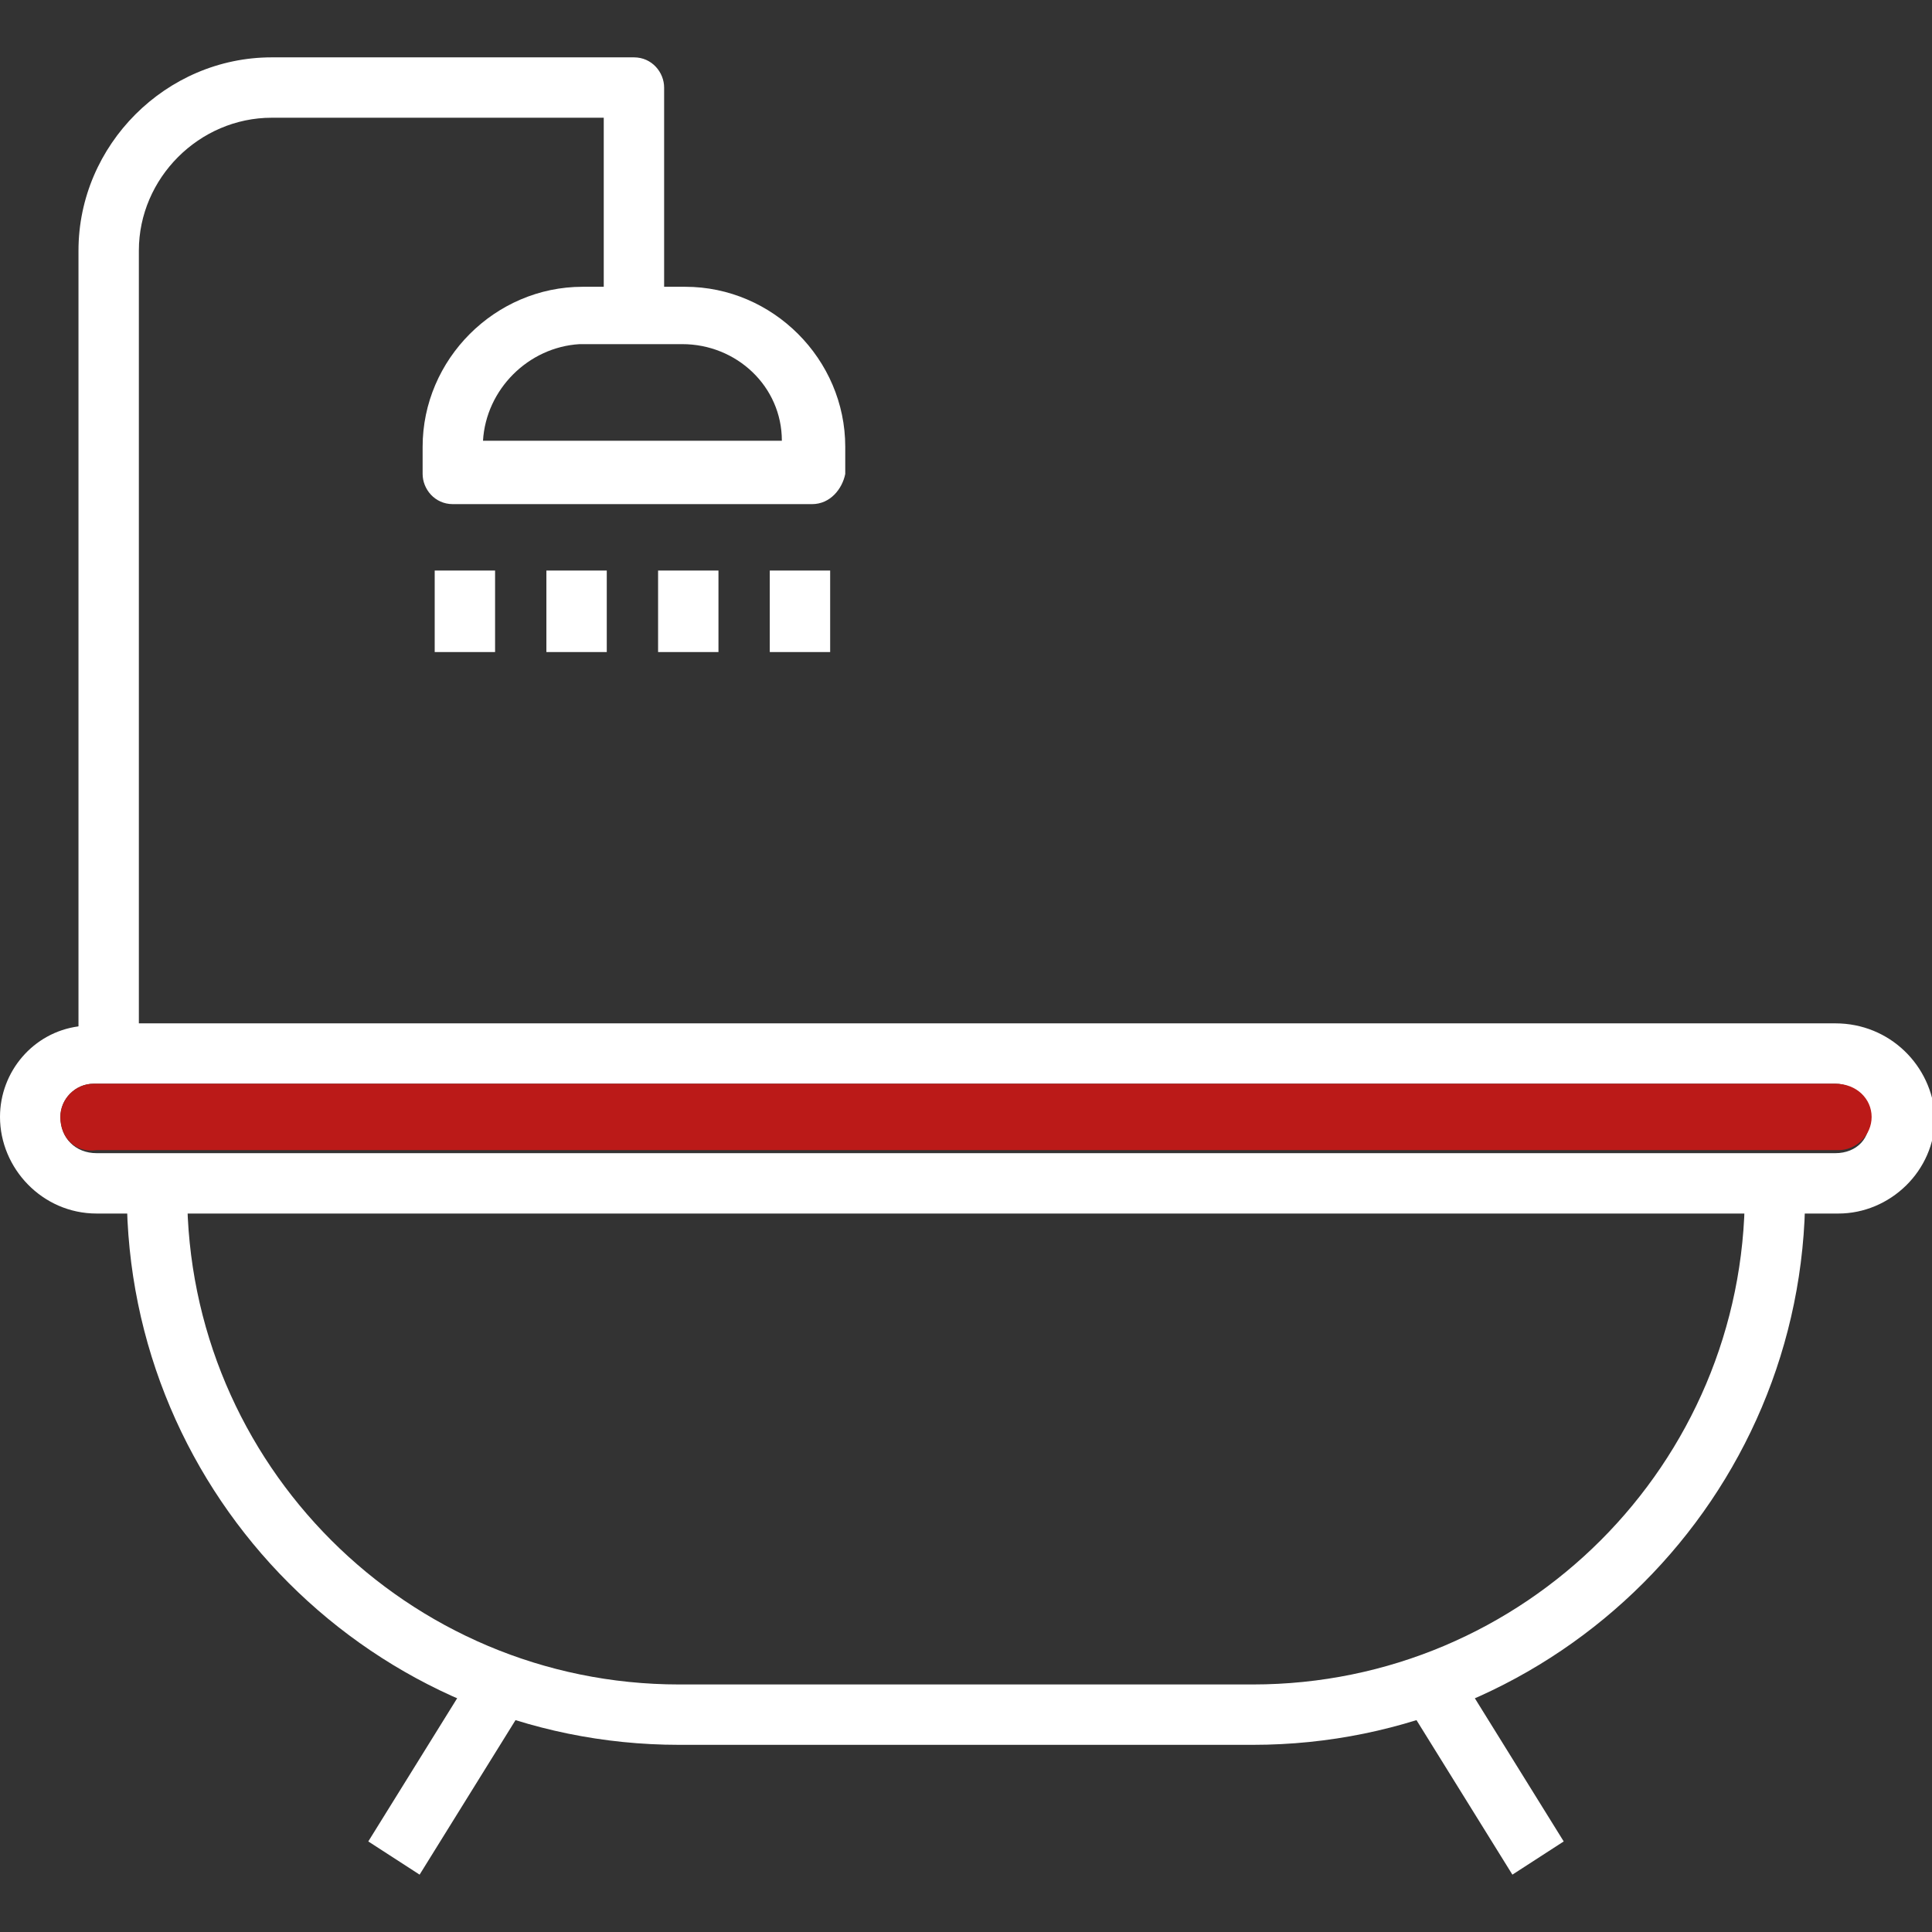 <?xml version="1.0" encoding="utf-8"?>
<!-- Generator: Adobe Illustrator 27.9.0, SVG Export Plug-In . SVG Version: 6.00 Build 0)  -->
<svg version="1.1" id="Layer_1" xmlns="http://www.w3.org/2000/svg" xmlns:xlink="http://www.w3.org/1999/xlink" x="0px" y="0px"
	 viewBox="0 0 64 64" style="enable-background:new 0 0 64 64;" xml:space="preserve">
<rect x="0" y="0" width="64" height="64" fill="#333333" stroke="none"/>
<style type="text/css">
	.st0{fill:#FFFFFF;}
	.st1{fill:#BB1A18;}
</style>
<g id="bathtub">
	<g>
		<path class="st0" d="M41.5,57.8h-19c-10.1,0-18.3-8.2-18.3-18.3v-0.3h2v0.3c0,9,7.3,16.3,16.3,16.3h19c9,0,16.3-7.3,16.3-16.3
			v-0.3h2v0.3C59.8,49.6,51.6,57.8,41.5,57.8z"/>
		<path class="st0" d="M4.6,35h-2V8.3c0-3.5,2.9-6.4,6.4-6.4h12c0.6,0,1,0.5,1,1v7.3h-2V3.9H9c-2.4,0-4.4,2-4.4,4.4V35z"/>
		<path class="st0" d="M26.9,16.7H15c-0.6,0-1-0.5-1-1v-0.9c0-2.9,2.4-5.3,5.3-5.3h3.4c2.9,0,5.3,2.4,5.3,5.3v0.9
			C27.9,16.2,27.5,16.7,26.9,16.7z M16,14.6h9.9c0-1.8-1.5-3.2-3.3-3.2h-3.4C17.5,11.5,16.1,12.9,16,14.6z"/>
		<path class="st0" d="M13.9,62.1L12.2,61l3.6-5.8l1.7,1.1L13.9,62.1z M50.1,62.1l-3.6-5.8l1.7-1.1l3.6,5.8L50.1,62.1z"/>
		<path class="st0" d="M60.8,33.9H3.2c-0.2,0-0.4,0-0.6,0.1C1.1,34.2,0,35.5,0,37c0,1.7,1.4,3.2,3.2,3.2h57.7c1.7,0,3.2-1.4,3.2-3.2
			C64,35.3,62.6,33.9,60.8,33.9z M60.8,38.2H3.2C2.5,38.2,2,37.7,2,37c0-0.6,0.5-1.1,1.1-1.1h57.7c0.6,0,1.1,0.5,1.1,1.1
			C62,37.7,61.5,38.2,60.8,38.2z"/>
		<path class="st1" d="M62,37c0,0.6-0.5,1.1-1.1,1.1H3.2C2.5,38.2,2,37.7,2,37c0-0.6,0.5-1.1,1.1-1.1h57.7C61.5,35.9,62,36.4,62,37z
			"/>
		<rect x="18.1" y="18.9" class="st0" width="2" height="2.7"/>
		<rect x="14.4" y="18.9" class="st0" width="2" height="2.7"/>
		<rect x="21.8" y="18.9" class="st0" width="2" height="2.7"/>
		<rect x="25.5" y="18.9" class="st0" width="2" height="2.7"/>
	</g>
</g>
<g id="Layer_1_00000098206964524130518220000012480675594632547742_">
</g>
</svg>
